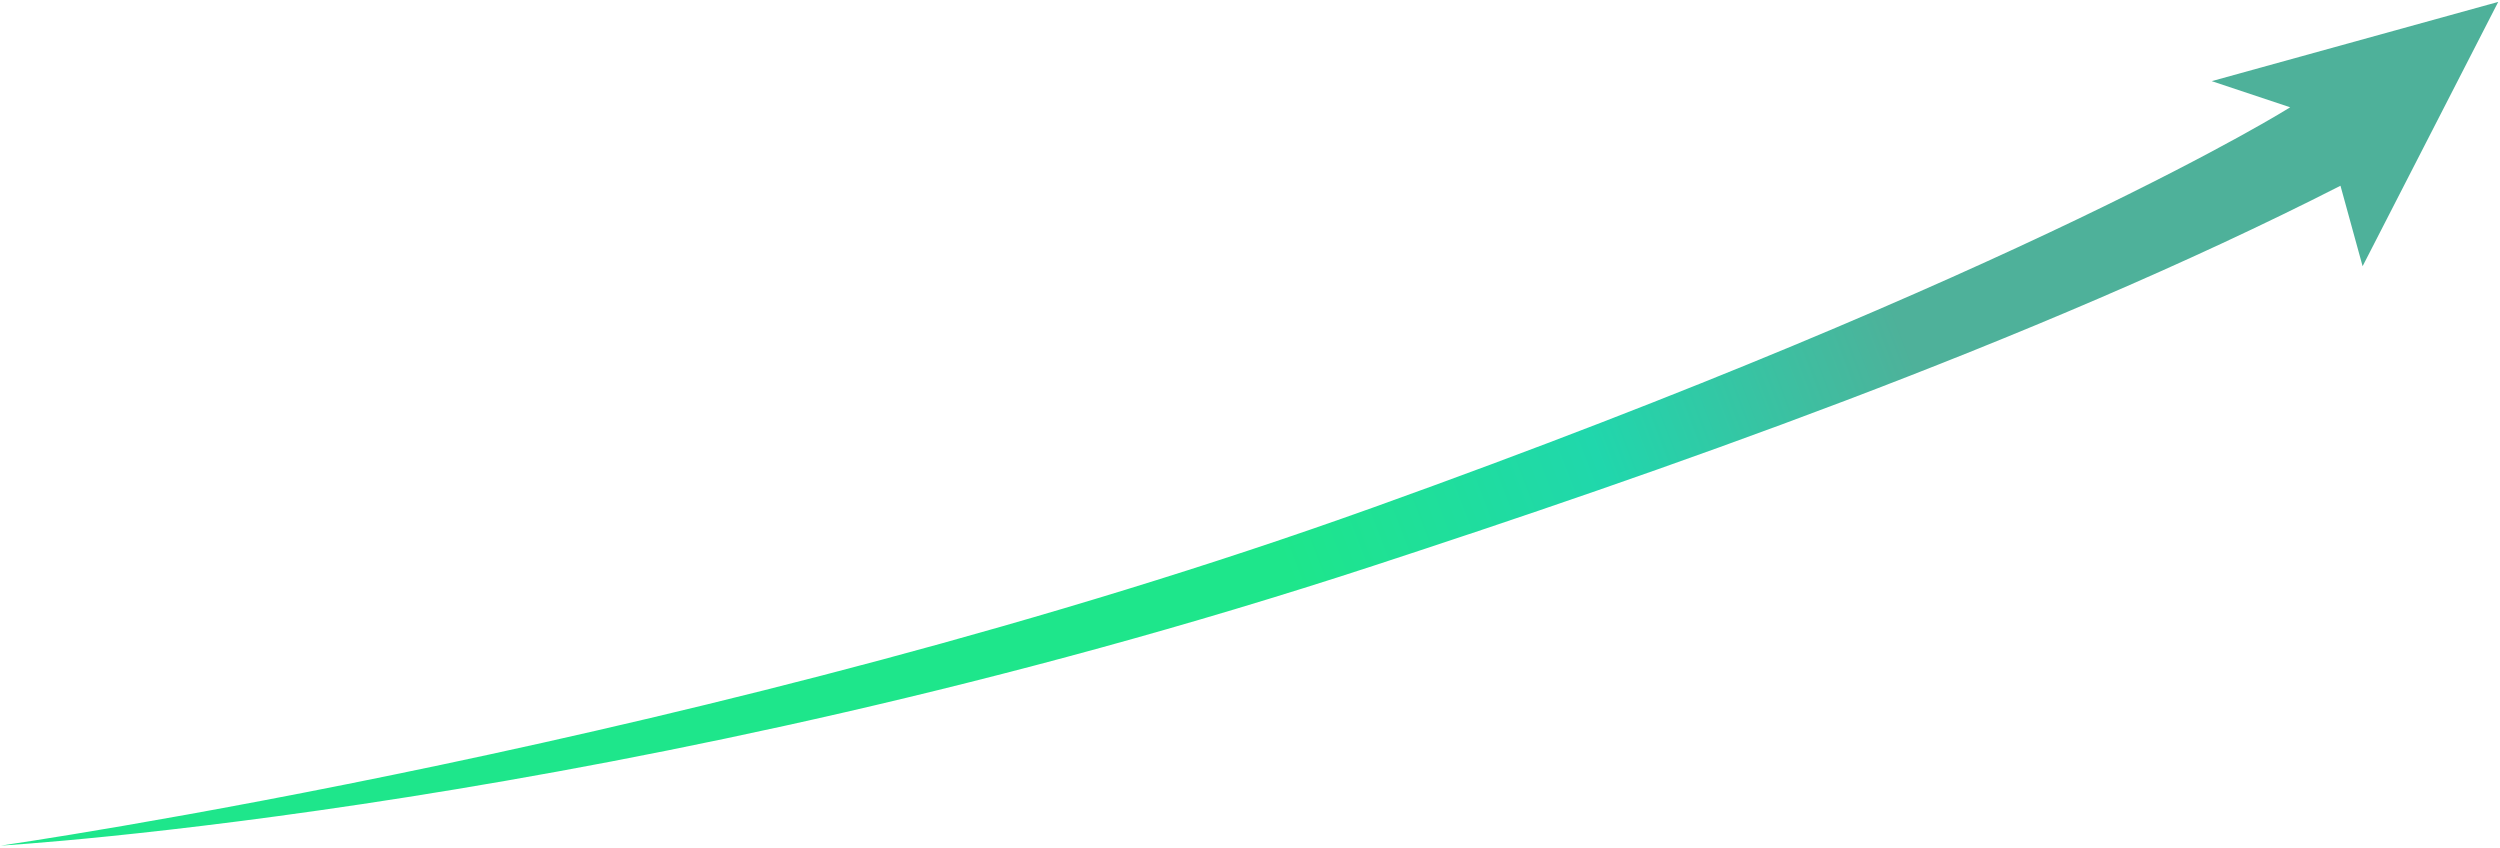 <svg width="814" height="276" fill="none" xmlns="http://www.w3.org/2000/svg"><path d="M446.999 165.28C233.466 241.917.283 275.322.283 275.322s204.478-11.794 446.716-91.047c90.474-29.6 214.844-72.706 315.06-123.797l7.205 26.2L813.421.619l-93.282 25.8 25.545 8.515s-85.151 53.71-298.685 130.347z" fill="url(#paint0_linear_407_830)"/><defs><linearGradient id="paint0_linear_407_830" x1="622.83" y1="116.512" x2="422.036" y2="193.505" gradientUnits="userSpaceOnUse"><stop stop-color="#4EB19A"/><stop offset=".5" stop-color="#20D7AC"/><stop offset="1" stop-color="#1EE68B"/></linearGradient></defs></svg>